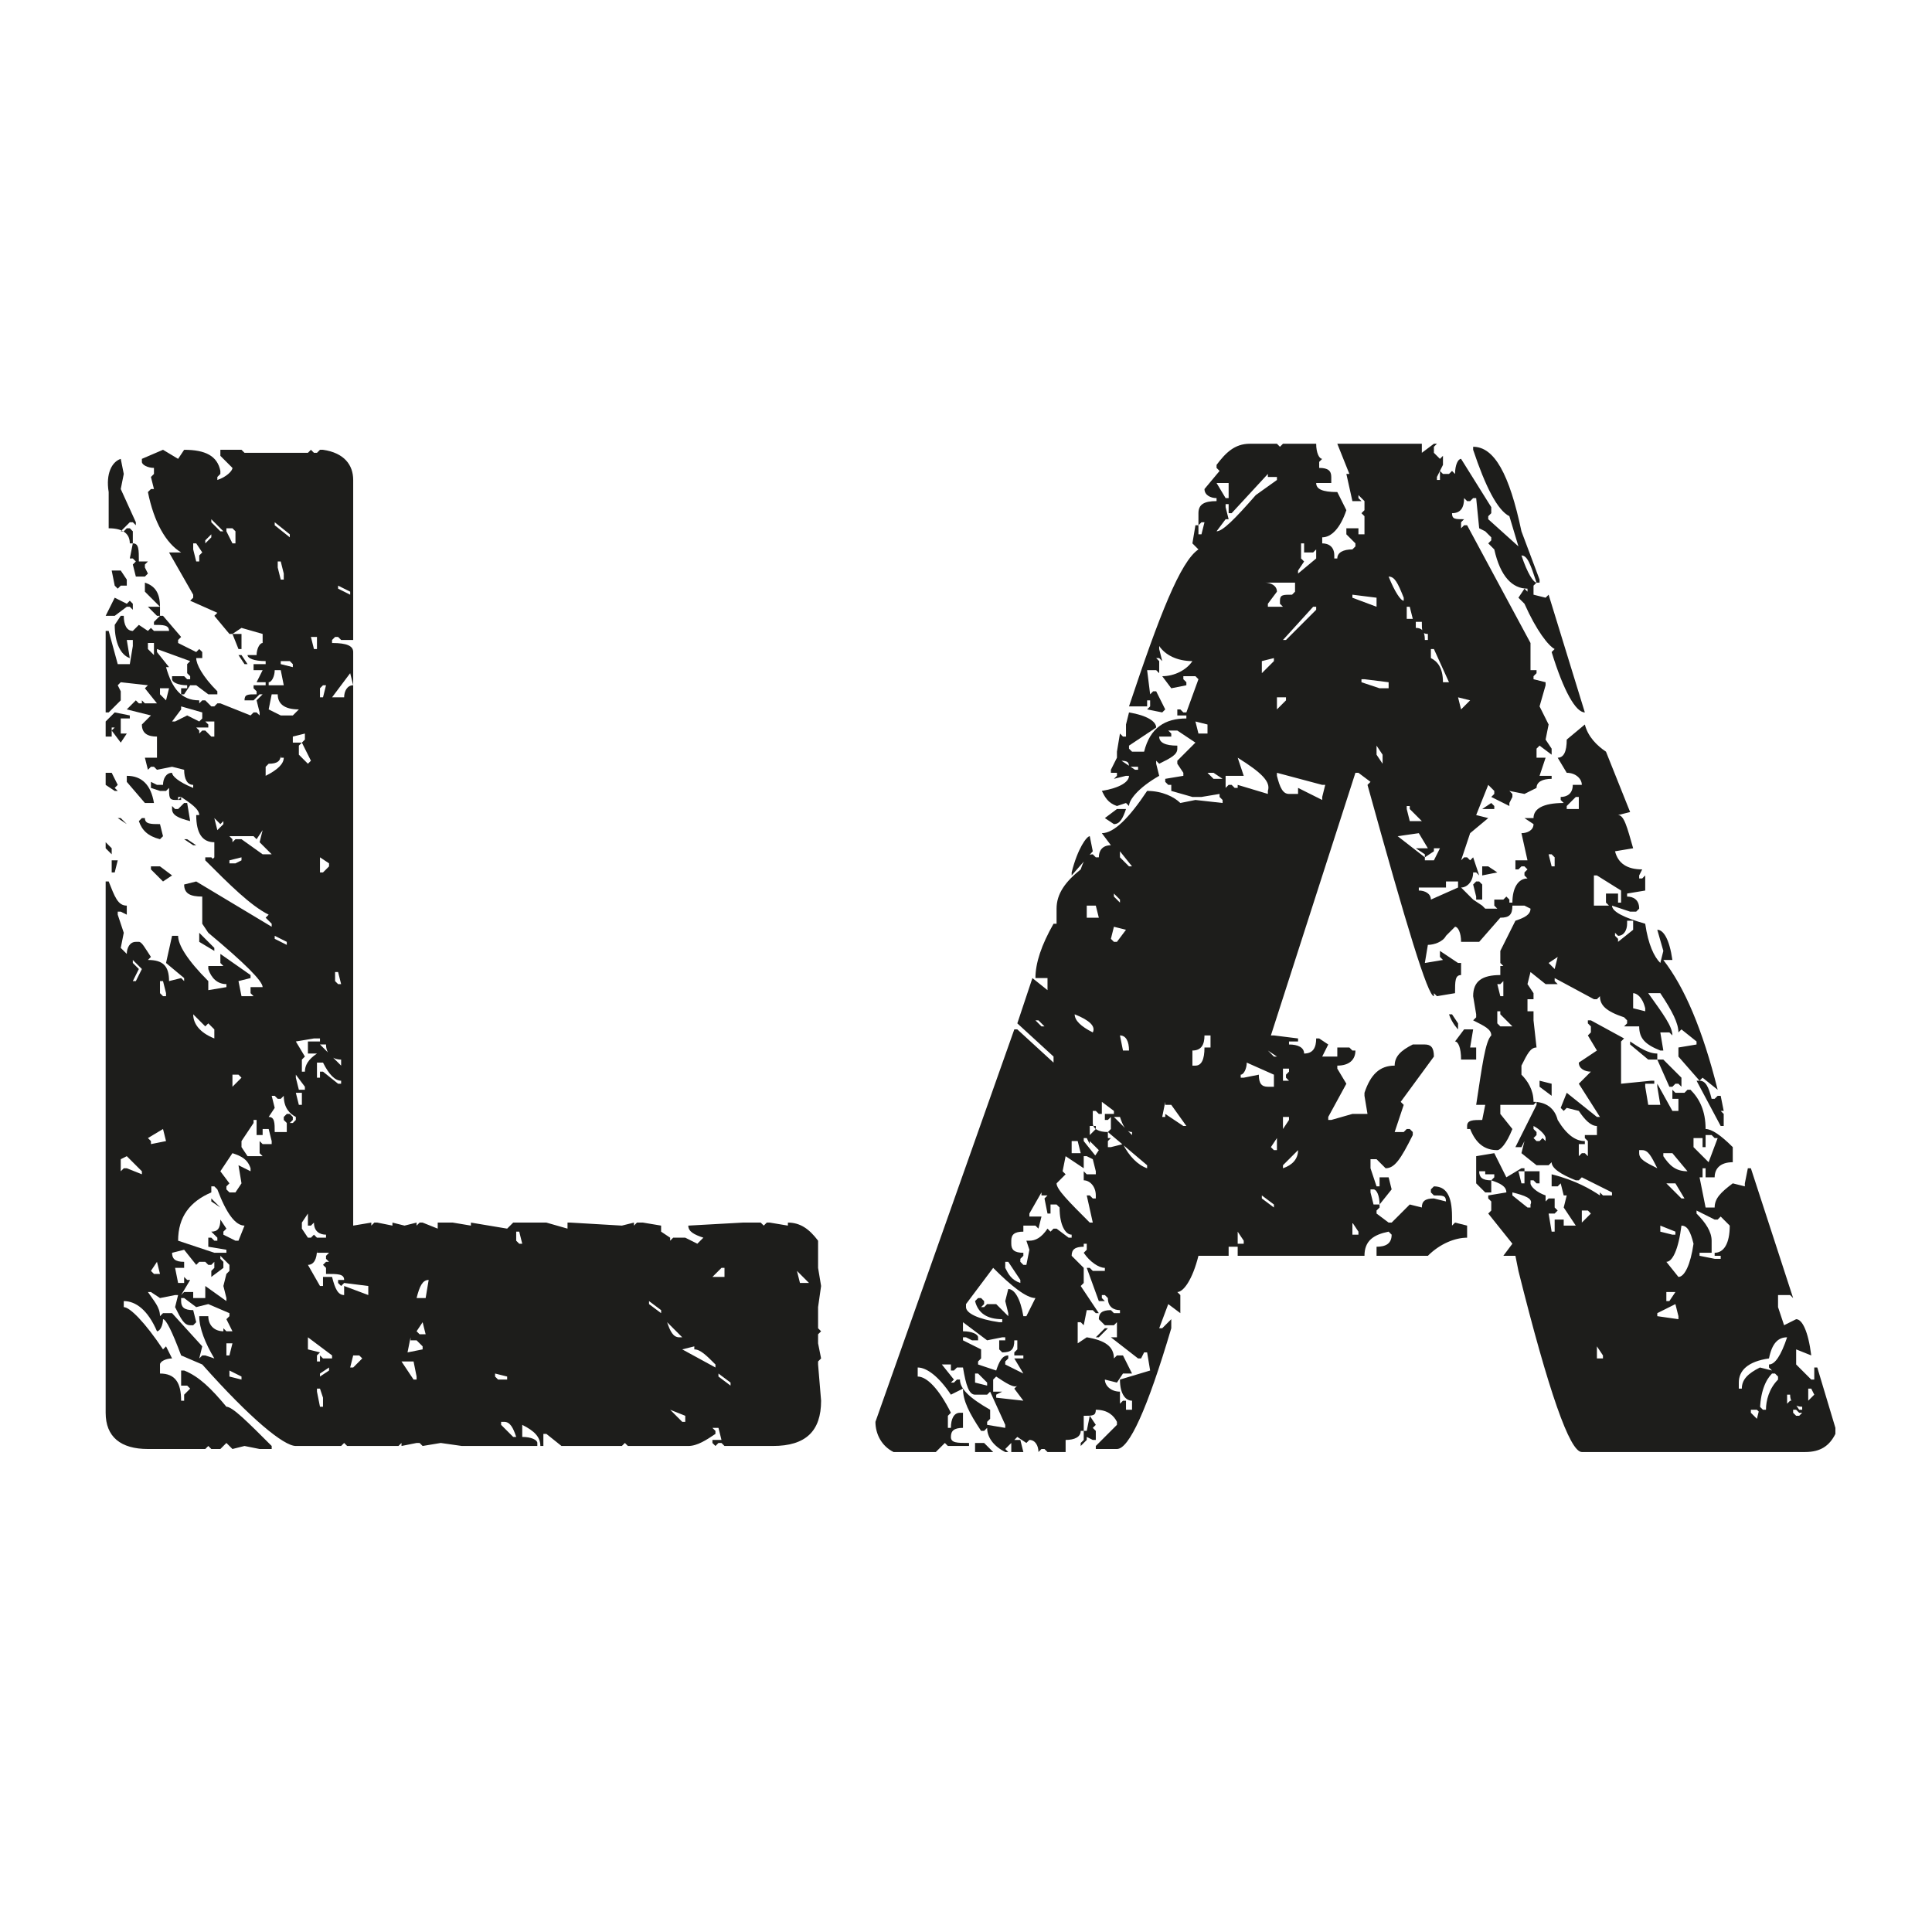 <?xml version="1.0" encoding="utf-8"?>
<!-- Generator: Adobe Illustrator 25.4.1, SVG Export Plug-In . SVG Version: 6.00 Build 0)  -->
<svg version="1.1" id="Layer_1" xmlns="http://www.w3.org/2000/svg" xmlns:xlink="http://www.w3.org/1999/xlink" x="0px" y="0px"
	 viewBox="0 0 64 64" style="enable-background:new 0 0 64 64;" xml:space="preserve">
<style type="text/css">
	.st0{fill:#1D1D1B;}
</style>
<path class="st0" d="M5.4,14.9l0.5,0.3l0.2-0.3c0.7,0,1.1,0.2,1.2,0.7v0.1l-0.1,0.1v0.1c0.3-0.1,0.5-0.3,0.5-0.4l-0.4-0.4v-0.2
	L8,14.9l0.1,0.1h2.1l0.1-0.1l0.1,0.1h0.1l0.1-0.1h0.1c0.7,0.1,1,0.5,1,1v5.3h-0.4l-0.1-0.1h-0.1l-0.1,0.1v0.1c0.5,0,0.7,0.1,0.7,0.3
	v19l0.6-0.1v0.1l0.1-0.1h0.1l0.5,0.1v-0.1l0.4,0.1l0.4-0.1v0.1l0.1-0.1h0.1l0.5,0.2v-0.2h0.5l0.6,0.1v-0.1l1.2,0.2l0.2-0.2h1.1
	l0.7,0.2v-0.2h0.1l1.7,0.1l0.4-0.1v0.1l0.1-0.1h0.2l0.6,0.1v0.2L22.2,41v0.1l0.1-0.1h0.4l0.4,0.2l0.2-0.2c-0.3-0.1-0.5-0.2-0.5-0.4
	l1.8-0.1h0.6l0.1,0.1l0.1-0.1h0.1l0.6,0.1v-0.1c0.4,0,0.7,0.2,1,0.6V42l0.1,0.6l-0.1,0.7v0.7l0.1,0.1l-0.1,0.1v0.3l0.1,0.5l-0.1,0.1
	v0.1l0.1,1.2c0,1-0.5,1.5-1.6,1.5h-1.6l-0.1-0.1h-0.1l-0.1,0.1l-0.1-0.1v-0.1h0.3l-0.1-0.4h-0.2l0.1,0.1v0.1
	c-0.3,0.2-0.6,0.4-0.9,0.4h-2l-0.1-0.1l-0.1,0.1h-2l-0.5-0.4H18v0.4h-0.1c0-0.3-0.2-0.5-0.6-0.7v0.4c0.3,0,0.5,0.1,0.5,0.2v0.1h-2.5
	l-0.7-0.1l-0.6,0.1l-0.1-0.1h-0.1l-0.5,0.1v-0.1l-0.1,0.1h-1.7l-0.1-0.1l-0.1,0.1H9.8c-0.4,0-1.5-0.9-3.1-2.7L6,44.9
	c-0.3-0.8-0.5-1.2-0.6-1.2c0,0.2-0.1,0.4-0.2,0.4c-0.3-0.7-0.7-1-1.1-1v0.2c0.2,0,0.7,0.5,1.3,1.4l0.1-0.1L5.7,45
	c-0.2,0-0.4,0.1-0.4,0.2v0.3c0.5,0,0.7,0.3,0.7,0.9h0.1v-0.2L6.3,46l-0.1-0.1H6v-0.5h0.1c0.5,0.2,0.9,0.6,1.4,1.2
	c0.2,0,0.7,0.5,1.5,1.3v0.1H8.6l-0.5-0.1l-0.4,0.1l-0.2-0.2l-0.2,0.2H7l-0.1-0.1l-0.1,0.1H4.9c-0.9,0-1.4-0.4-1.4-1.2V29.2h0.1
	C3.8,29.7,3.9,30,4.2,30v0.3L4,30.2H3.9v0.1l0.2,0.6L4,31.4l0.2,0.2c0-0.2,0.1-0.4,0.3-0.4h0.1c0.1,0,0.2,0.2,0.4,0.5l-0.1,0.1
	c0.5,0,0.7,0.2,0.7,0.7L6,32.4l0.1,0.1v-0.1l-0.6-0.5L5.7,31h0.2c0,0.3,0.3,0.8,1,1.5v0.3l0.6-0.1v-0.1c-0.3,0-0.5-0.2-0.6-0.5v-0.1
	h0.2L7.3,32h0.1l-0.1-0.1v-0.3l1,0.7v0.1l-0.4,0.1L8,33h0.4l-0.1-0.1v-0.2h0.4c0-0.2-0.6-0.8-1.8-1.8l-0.2-0.3v-0.9
	c-0.4,0-0.6-0.1-0.6-0.4l0.4-0.1l2.5,1.5v-0.1l-0.2-0.2l0.1-0.1c-0.6-0.3-1.3-1-2.1-1.8v-0.1h0.2l0.1,0.1H7l0.1-0.1v-0.5
	c-0.4,0-0.6-0.3-0.6-0.9h0.1c0-0.2-0.3-0.4-0.6-0.6H5.9v0.1L6,26.4v0.1H5.8c-0.2,0-0.2-0.1-0.2-0.4l-0.1,0.1H5.3L5,26.1v-0.2L5.2,26
	h0.2c0-0.2,0.1-0.4,0.3-0.4c0,0.1,0.2,0.3,0.7,0.5V26c-0.2,0-0.3-0.2-0.3-0.5l-0.4-0.1l-0.5,0.1l-0.1-0.1H5l-0.1,0.1l-0.1-0.4h0.4
	v-0.7c-0.3,0-0.5-0.1-0.5-0.4l0.3-0.3l-0.8-0.2l0.3-0.3l0.1,0.1h0.1v-0.1l0.1,0.1h0.4l-0.4-0.5l0.1-0.1L4,22.6l-0.1,0.1L4,22.9v0.3
	l-0.4,0.4H3.5v-2.7h0.1L3.9,22h0.4l0.1-0.6v-0.2H4.2l0.1,0.6c-0.3-0.1-0.5-0.5-0.5-1.1L4,20.4h0.1c0,0.3,0.1,0.5,0.3,0.5l0.2-0.2
	l0.3,0.2L5,20.8l0.1,0.1h0.5c0-0.2-0.2-0.2-0.5-0.2v-0.1l0.2-0.2h0.1L6,21.1l-0.1,0.1v0.1l0.6,0.3l0.1-0.1l0.1,0.1v0.2H6.5
	c0,0.2,0.2,0.6,0.7,1.1v0.1H6.9l-0.4-0.3H6.3L6.1,23H6v-0.2h0.2v-0.1c-0.3,0-0.5-0.1-0.5-0.2v-0.1h0.4l0.1,0.1h0.1v-0.1l-0.1-0.1V22
	l0.1-0.1l-1.1-0.4v0.1l0.4,0.5H5.5c0.2,0.7,0.5,1.1,1.1,1.1v0.1l0.1-0.1h0.1L7,23.4h0.1l0.1-0.1h0.1l1,0.4l0.1-0.1h0.1l0.1,0.1v-0.1
	l-0.1-0.4L8.7,23H8.6l-0.2,0.2H8.1c0-0.2,0.1-0.2,0.4-0.2v-0.1l-0.1-0.1v-0.1h0.4v-0.1H8.5l0.2-0.4H8.4v-0.2h0.4v-0.1
	c-0.4,0-0.6-0.1-0.6-0.2h0.3c0-0.2,0.1-0.4,0.2-0.4v-0.3l-0.7-0.2L7.7,21H7.6l-0.5-0.6l0.1-0.1l-0.9-0.4l0.1-0.1v-0.1l-0.8-1.4h0.4
	c-0.5-0.3-0.9-1-1.1-2l0.1-0.1h0.1L5,15.8l0.1-0.1v-0.2c-0.2,0-0.4-0.1-0.4-0.2v-0.1L5.4,14.9z M4,15.2l0.1,0.5L4,16.2l0.5,1.1v0.1
	l-0.1-0.1H4.3L4,17.6h0.1l0.1-0.1h0.1l0.1,0.1L4.4,18H4.3c0-0.3-0.2-0.5-0.7-0.5v-1.2C3.5,15.7,3.7,15.3,4,15.2z M3.8,19.8L4.2,20
	l0.1-0.1L4.4,20v0.2l-0.1-0.1H4.2l-0.4,0.3H3.5L3.8,19.8z M3.8,23.6l0.5,0.1v0.1H4v0.5h0.2L4,24.6l-0.3-0.4l0.1-0.1H3.7v0.3H3.5
	v-0.5L3.8,23.6z M3.5,25.6h0.2L3.9,26l-0.1,0.1l0.1,0.1H3.8L3.5,26V25.6z M3.5,27.9l0.2,0.2v0.2l-0.2-0.2V27.9z M3.7,18.9H4l0.2,0.3
	v0.2H4l-0.1,0.1l-0.1-0.1L3.7,18.9z M3.7,28.5h0.2l-0.1,0.4H3.7V28.5z M3.9,27.1H4l0.2,0.2H4.2L3.9,27.1z M4.2,38.3L4,38.4v0.4
	l0.1-0.1h0.1l0.5,0.2v-0.1L4.2,38.3z M4.2,25.7c0.5,0,0.8,0.3,0.9,0.9H4.8l-0.6-0.7V25.7z M4.4,18c0.2,0,0.2,0.2,0.2,0.6h0.3
	l-0.1,0.1v0.1L4.9,19l-0.1,0.1H4.5l-0.1-0.4l0.1-0.1l-0.1-0.1H4.3L4.4,18z M4.4,31.8v0.1l0.2,0.2l-0.2,0.4h0.1l0.2-0.4L4.4,31.8z
	 M4.8,27.1c0,0.2,0.2,0.2,0.5,0.2l0.1,0.4l-0.1,0.1c-0.4-0.1-0.6-0.3-0.7-0.6l0.1-0.1H4.8z M4.8,19.3c0.3,0.1,0.5,0.3,0.5,0.8
	l-0.5-0.5V19.3z M4.9,20.1h0.4v0.3H5.2L4.9,20.1z M4.9,21.4v0.1l0.2,0.2v-0.4H4.9z M4.9,37.7L5,37.8v0.1l0.5-0.1l-0.1-0.4L4.9,37.7z
	 M4.9,42.8c0.2,0.3,0.4,0.5,0.4,0.8l0.1-0.1h0.3l1,1.1l-0.1,0.4l0.1-0.1h0.1L7.1,45c-0.3-0.5-0.5-1-0.5-1.4h0.3
	c0,0.3,0.2,0.5,0.5,0.5V44l0.1,0.1h0.2l-0.2-0.4l0.1-0.1v-0.1l-0.7-0.3l-0.4,0.1L6.1,43H6v0.1c0,0.2,0.1,0.3,0.4,0.3l0.1,0.4
	l-0.1,0.1H6.3c-0.2,0-0.3-0.2-0.5-0.6l0.1-0.4H5.8L5.3,43L5,42.8H4.9z M5,28.7h0.3L5.7,29l-0.3,0.2L5,28.8V28.7z M5,42.1l0.1,0.1
	h0.2l-0.1-0.4L5,42.1z M5.3,22.9V23l0.2,0.2l0.1-0.4H5.3z M5.3,32.5v0.4L5.4,33h0.1v-0.1l-0.1-0.4H5.3z M6.1,26.6h0.1l0.1,0.6H6.3
	c-0.4-0.1-0.6-0.2-0.6-0.4v-0.1l0.1,0.1h0.1L6.1,26.6z M5.7,41.5c0,0.2,0.1,0.3,0.4,0.3V42H5.8l0.1,0.5h0.2v-0.2l0.1,0.1h0.1
	l-0.3,0.5l0.1-0.1h0.3V43h0.4v-0.4l0.7,0.5V43l-0.1-0.4l0.1-0.4H7.5l0.1-0.1v-0.2l-0.3-0.3v0.1l0.1,0.1V42l-0.4,0.3L7,42.1L7.1,42
	v-0.2L7,41.9H6.9l-0.1-0.1H6.6l-0.1,0.1l-0.4-0.5L5.7,41.5z M6,23.5l-0.3,0.4h0.1l0.4-0.2l0.4,0.2l0.1-0.1v-0.2L6,23.4V23.5z
	 M7,39.3v0.2c-0.7,0.3-1.1,0.8-1.1,1.6l1.2,0.4h0.4v-0.1l-0.6-0.1V41H7l0.1,0.1h0.1V41L7,40.8c0.2,0,0.3-0.1,0.3-0.4l0.2,0.3
	l-0.1,0.1v0.1l0.4,0.2h0.1l0.2-0.5c-0.3,0-0.6-0.4-0.9-1.2l-0.1-0.1H7z M6.1,27.8h0.1L6.5,28H6.4L6.1,27.8z M6.4,18v0.2l0.1,0.4h0.1
	v-0.2l0.1-0.1L6.5,18H6.4z M6.4,33.6c0,0.3,0.2,0.6,0.7,0.8v-0.3l-0.2-0.2L6.8,34L6.4,33.6z M6.8,23.9L6.9,24v0.1H6.5l0.1,0.1v0.1
	l0.1-0.1h0.1L7,24.4h0.1v-0.5H6.8z M6.6,30.9l0.5,0.5v0.1l-0.5-0.3V30.9z M6.8,17.9V18L7,17.8v-0.1L6.8,17.9z M7,17.2v0.1l0.3,0.3
	h0.1L7,17.2z M7,39.7l0.3,0.3V40L7,39.8V39.7z M7.1,27.1l0.1,0.4l0.2-0.2v-0.1l-0.1,0.1H7.3L7.1,27.1z M7.7,38.2l-0.4,0.6l0.3,0.4
	l-0.1,0.1v0.1l0.1,0.1h0.2L8,39.2l-0.1-0.6l0.4,0.2v-0.1C8.2,38.4,8,38.3,7.7,38.2z M7.5,17.6L7.7,18h0.1v-0.4l-0.1-0.1H7.5z
	 M7.5,44.5v0.4h0.1l0.1-0.4H7.5z M8.5,27.8l-0.1-0.1H7.6l0.1,0.1v0.1l0.1-0.1H8l0.7,0.5H9l-0.4-0.4l0.1-0.4L8.5,27.8z M7.6,28.5v0.1
	h0.2L8,28.5v-0.1L7.6,28.5z M7.6,45.4v0.2L8,45.7v-0.1L7.6,45.4z M7.7,21H8v0.5H7.9L7.7,21z M7.7,35.6V36L8,35.7l-0.1-0.1H7.7z
	 M7.9,21.7H8L8.2,22H8.1L7.9,21.7z M8.4,37.2L8,37.8v0.2l0.2,0.3h0.5l-0.1-0.1v-0.4l0.1,0.1H9v-0.1l-0.1-0.4H8.7v0.2H8.5v-0.5H8.4z
	 M9.1,22.2c0,0.2-0.1,0.4-0.2,0.4v0.1h0.5l-0.1-0.5H9.1z M9,23l-0.1,0.5l0.4,0.2h0.4l0.2-0.2c-0.5,0-0.7-0.2-0.7-0.5H9z M9.3,25
	c0,0.2-0.1,0.3-0.4,0.3l-0.1,0.1v0.3c0.4-0.2,0.6-0.4,0.6-0.6H9.3z M9,36.2v0.1l0.1,0.4L8.9,37c0.2,0,0.2,0.2,0.2,0.5h0.4v-0.3
	l-0.1-0.1V37l0.1-0.1h0.1L9.7,37v0.1l-0.1,0.1h0.1l0.1-0.1V37c-0.2-0.1-0.4-0.3-0.4-0.7l-0.1,0.1H9.2l-0.1-0.1H9z M9.1,17.3v0.1
	l0.5,0.4v-0.1L9.1,17.3z M9.1,31v0.1l0.4,0.2v-0.1L9.1,31z M9.2,18.7v0.1l0.1,0.4h0.1V19l-0.1-0.4H9.2z M9.3,21.9V22l0.4,0.1V22
	l-0.1-0.1H9.3z M9.7,24.4v0.2H10l-0.1,0.1V25l0.3,0.3l0.1-0.1L10,24.6l0.1-0.1v-0.2L9.7,24.4z M9.8,34.5l0.3,0.5L10,35.1v0.4h0.1
	c0-0.2,0.1-0.4,0.4-0.6h-0.3v-0.4h0.4v-0.1h-0.2L9.8,34.5z M9.8,35.6v0.1l0.1,0.4h0.2V36L9.8,35.6z M9.8,36.2l0.1,0.4h0.1v-0.2
	L10,36.2H9.8z M10,40.5v0.2l0.2,0.3h0.1l0.1-0.1l0.1,0.1h0.3v-0.1c-0.2,0-0.4-0.1-0.4-0.4l-0.1,0.1h-0.1v-0.4L10,40.5z M10.5,41.4
	c0,0.3-0.1,0.5-0.3,0.5l0.4,0.7h0.1v-0.3H11c0.1,0.4,0.2,0.6,0.4,0.6v-0.3l0.8,0.3v-0.3l-0.8-0.1l-0.1,0.1l-0.1-0.1v-0.1h0.2
	c0-0.2-0.2-0.2-0.6-0.2V42l-0.1-0.1l0.1-0.1h0.1l-0.1-0.1v-0.1l0.1-0.1H10.5z M10.2,44.3v0.4l0.4,0.1l-0.1,0.1v0.2h0.1v-0.2l0.1,0.1
	H11v-0.1L10.2,44.3z M10.3,21.1l0.1,0.4h0.1v-0.4H10.3z M10.5,35.1v0.6h0.1v-0.2h0.1l0.5,0.4h0.1v-0.1c-0.2,0-0.4-0.2-0.6-0.6H10.5z
	 M10.5,46v0.1l0.1,0.5h0.1v-0.3L10.6,46H10.5z M10.7,22.7l-0.1,0.1v0.3h0.1l0.1-0.4H10.7z M10.6,28.4v0.5h0.1l0.2-0.2v-0.1
	L10.6,28.4z M10.6,34.6l0.7,0.7v-0.2c-0.3,0-0.5-0.2-0.5-0.5H10.6z M10.6,45.5v0.1l0.3-0.2v-0.1L10.6,45.5z M11,23.1h0.4
	c0-0.2,0.1-0.4,0.3-0.4l-0.1-0.4L11,23.1z M11.1,32.3v0.2l0.1,0.1h0.1l-0.1-0.4H11.1z M11.2,19.4v0.1l0.4,0.2v-0.1L11.2,19.4z
	 M11.7,44.9l-0.1,0.4h0.1L12,45l-0.1-0.1H11.7z M13.3,45.1l0.4,0.6h0.1v-0.1l-0.1-0.5H13.3z M13.6,44.3l-0.1,0.5l0.5-0.1v-0.1
	l-0.2-0.2H13.6z M13.8,43h0.3l0.1-0.6C14,42.4,13.9,42.6,13.8,43z M13.8,44.1l0.1,0.1h0.2l-0.1-0.4L13.8,44.1z M16.4,45.5v0.1
	l0.1,0.1h0.3v-0.1L16.4,45.5z M16.6,47.1v0.1l0.4,0.4h0.1c-0.1-0.3-0.2-0.5-0.4-0.5H16.6z M17.1,40.9v0.2l0.1,0.1h0.1l-0.1-0.4H17.1
	z M21.5,43.1v0.1l0.4,0.3v-0.1L21.5,43.1z M22.1,43.8c0.1,0.3,0.2,0.5,0.4,0.5h0.1L22.1,43.8z M22.2,46.7l0.4,0.4h0.1v-0.2
	L22.2,46.7z M22.6,44.7l1.1,0.6v-0.1c-0.3-0.3-0.5-0.5-0.7-0.5v-0.1L22.6,44.7z M23.6,42.3h0.4V42h-0.1L23.6,42.3z M23.8,45.5v0.1
	l0.4,0.3v-0.1L23.8,45.5z M26.4,42.1l0.1,0.4h0.3L26.4,42.1z"/>
<path class="st0" d="M41.4,14.7h0.9l0.1,0.1l0.1-0.1h1.1c0,0.3,0.1,0.5,0.2,0.5l-0.1,0.1v0.2c0.3,0,0.4,0.1,0.4,0.3v0.2h-0.5
	c0,0.2,0.2,0.3,0.7,0.3l0.3,0.6c-0.2,0.6-0.5,0.9-0.8,0.9V18c0.2,0,0.4,0.1,0.4,0.4v0.1h0.1c0-0.2,0.2-0.3,0.5-0.3l0.1-0.1V18
	l-0.3-0.3v-0.2H45v0.2h0.2v-0.6L45.1,17l0.1-0.1v-0.3L45,16.4v0.1l0.1,0.1h-0.3l-0.2-0.9h0.1l-0.4-1h2.8V15l0.4-0.3h0.1l-0.1,0.1V15
	l0.2,0.2l0.1-0.1v0.3l-0.2,0.4v0.1h0.1v-0.3l0.1,0.1H48l0.1-0.1l0.1,0.1c0-0.3,0.1-0.5,0.2-0.5l1,1.6v0.2l-0.1,0.1v0.1l1,0.9
	L50,17.1c-0.4-0.2-0.8-1-1.2-2.2v-0.1c0.7,0,1.2,0.9,1.6,2.8l0.6,1.6v0.1h-0.1c-0.2-0.6-0.3-0.9-0.5-0.9c0.2,0.6,0.4,0.9,0.5,0.9
	l-0.1,0.1v0.3l0.4,0.1l0.1-0.1l1.2,3.9c-0.3,0-0.7-0.7-1.1-2l0.1-0.1c-0.2-0.1-0.6-0.6-1-1.5l-0.2-0.2l0.2-0.3l0.1,0.1v-0.1
	c-0.5,0-0.9-0.4-1.1-1.3l-0.2-0.2l0.1-0.1v-0.1l-0.2-0.2L49,17.5l-0.1-1h-0.1l-0.1,0.1h-0.1l-0.1-0.1c0,0.3-0.1,0.5-0.4,0.5
	c0,0.2,0.1,0.2,0.4,0.2l-0.1,0.1v0.2l0.1-0.1h0.1l2.1,3.9v0.9h0.2v0.1l-0.1,0.1v0.1l0.4,0.1v0.1L51,23.4l0.3,0.6l-0.1,0.5l0.2,0.3
	V25L51,24.7l-0.1,0.1v0.3h0.3L51,25.7h0.4v0.1c-0.3,0-0.5,0.1-0.5,0.3l-0.4,0.2L50,26.2l0.1,0.1v0.1L50,26.6v0.1l-0.6-0.3l0.1-0.1
	v-0.1L49.3,26l-0.4,1l0.4,0.1l-0.6,0.5l-0.3,0.9l0.1-0.1h0.1l0.1,0.1l0.1-0.1L49,29l-0.1-0.1h-0.1c0,0.3-0.2,0.5-0.4,0.5l0.4,0.4
	h0.1v-0.1l-0.1-0.4l0.1-0.1h0.3L49,29.2l0.1,0.1v0.5h-0.3l0.3,0.2V30l0.1,0.1h0.4L49.5,30v-0.2h0.3l0.1-0.1l0.1,0.1v0.1h0.1
	c0-0.5,0.2-0.8,0.5-0.8L50.5,29v-0.1l0.1-0.1l-0.1-0.1h-0.1l-0.1,0.1h-0.1v-0.3h0.4l-0.2-0.9c0.2,0,0.4-0.1,0.4-0.3l-0.3-0.2h0.3
	c0-0.3,0.3-0.5,1-0.5l-0.1-0.1v-0.1c0.2,0,0.4-0.1,0.4-0.4h0.3c0-0.2-0.2-0.4-0.5-0.4l-0.3-0.5c0.2,0,0.3-0.2,0.3-0.6l0.6-0.5
	c0.1,0.4,0.4,0.7,0.7,0.9l0.8,2L53.6,27c0.2,0,0.3,0.4,0.5,1.1l-0.6,0.1c0.1,0.4,0.4,0.6,0.9,0.6L54.3,29v0.1h0.1l0.1-0.1v0.5
	l-0.6,0.1v0.1c0.2,0,0.4,0.1,0.4,0.4l-0.1,0.1H54L53.4,30c0,0.2,0.4,0.4,1.1,0.6c0.1,0.7,0.3,1.1,0.5,1.3l0.1-0.4l-0.2-0.7
	c0.2,0,0.4,0.3,0.5,1h-0.3c0.7,0.9,1.3,2.3,1.8,4.3l-0.5-0.4l-0.1,0.1L55.6,35v-0.3l0.6-0.1v-0.1l-0.5-0.4l-0.1,0.1
	c0-0.3-0.2-0.7-0.6-1.3h-0.4c0.5,0.7,0.8,1.1,0.8,1.4l-0.1-0.1H55l0.1,0.6H55c-0.5-0.2-0.7-0.4-0.7-0.8h-0.5l0.1-0.1v-0.1l-0.1-0.1
	C53.2,33.5,53,33.3,53,33l-0.1,0.1h-0.1l-1.3-0.7v0.1l0.1,0.1h-0.4l-0.5-0.4l-0.1,0.4l0.2,0.3v0.2h-0.2v0.4h0.2v0.3l0.1,0.9
	c-0.2,0-0.3,0.2-0.5,0.6v0.3c0.2,0.2,0.4,0.5,0.4,0.9c0.4,0,0.7,0.2,0.8,0.6c0.3,0.5,0.6,0.7,0.9,0.7v0.1h-0.2v0.4l0.1-0.1h0.1
	l0.1,0.1v-0.5l-0.1-0.1v-0.1h0.4v-0.3c-0.2,0-0.4-0.2-0.6-0.5l-0.4-0.1l-0.1,0.1l-0.1-0.1l0.2-0.5l1,0.8H53l-0.7-1.1l0.4-0.4
	c-0.2,0-0.4-0.1-0.4-0.3l0.6-0.4l-0.3-0.5l0.1-0.1V34l-0.1-0.1v-0.1h0.1l1.1,0.6l-0.1,0.1v1.4l1-0.1h0.1v0.1h-0.3V36l0.1,0.6H55
	L54.9,36v-0.1l0.5,0.9h0.2v-0.4h-0.2v-0.3l0.1,0.1h0.3l0.1-0.1H56c0.3,0.3,0.5,0.7,0.5,1.3c0.2,0,0.5,0.2,0.9,0.6v0.5
	c-0.4,0-0.6,0.2-0.6,0.5h-0.3v-0.3h-0.1V39h-0.1l0.2,1h0.3c0-0.3,0.2-0.5,0.6-0.8l0.4,0.1v-0.1l0.1-0.5H58l1.4,4.3l-0.1-0.1h-0.4
	v0.4l0.2,0.6l0.4-0.2c0.2,0,0.4,0.4,0.5,1.2l-0.5-0.2v0.5l0.5,0.5h0.1v-0.4h0.1l0.6,2v0.2c-0.2,0.4-0.5,0.6-1,0.6h-7.4
	c-0.4,0-1.1-2-2.1-6l-0.1-0.5h-0.4l0.3-0.4l-0.8-1l0.1-0.1v-0.3l-0.1-0.1v-0.1l0.6-0.1c0-0.2-0.2-0.3-0.5-0.4l0.1-0.1v-0.1h-0.3
	v-0.1L49,38.8c0,0.2,0.1,0.3,0.4,0.3v0.4h-0.2l-0.3-0.3v-0.9l0.6-0.1l0.4,0.8l0.5-0.3h0.1v0.1h-0.2l0.1,0.4h0.1v-0.4H51v0.4h-0.1
	l-0.1-0.1h-0.1v0.1c0,0.1,0.2,0.3,0.5,0.4v0.2l0.1-0.1h0.2V40l0.1,0.1l-0.1,0.1h-0.2l0.1,0.6h0.1v-0.4h0.3v0.2h0.4l-0.4-0.6l0.1-0.4
	h-0.1l-0.1-0.4l-0.1,0.1h-0.2v-0.4c0.8,0.2,1.3,0.5,1.6,0.7v-0.1l0.1,0.1h0.3v-0.1L52.4,39l-0.1,0.1h-0.1c-0.5-0.2-0.8-0.4-0.8-0.6
	l-0.1,0.1h-0.4l-0.5-0.4l0.1-0.4L50.4,38h-0.2l0.7-1.4v-0.1l-0.1,0.1h-1.1v0.3l0.4,0.5c-0.2,0.5-0.4,0.7-0.5,0.7
	c-0.4,0-0.7-0.2-0.9-0.7h-0.1v-0.1c0-0.2,0.2-0.2,0.5-0.2l0.1-0.5h-0.3c0.2-1.3,0.3-2.1,0.5-2.3c0-0.2-0.2-0.3-0.6-0.5l0.1-0.1v-0.1
	L48.8,33c0-0.5,0.3-0.7,0.9-0.7V32h0.1l-0.1-0.1v-0.4l0.5-1c0.3-0.1,0.5-0.2,0.5-0.4L50.5,30h-0.4c0,0.3-0.1,0.4-0.4,0.4L49,31.2
	h-0.6c0-0.3-0.1-0.5-0.2-0.5L47.9,31c-0.1,0.2-0.4,0.3-0.6,0.3l-0.1,0.6l0.6-0.1l-0.1-0.1v-0.2l0.6,0.4h0.1v0.4
	c-0.2,0-0.2,0.2-0.2,0.6l-0.6,0.1l-0.1-0.1V33c-0.2,0-0.9-2.3-2.2-7l0.1-0.1L45,25.6h-0.1l-2.8,8.7h0.1l0.8,0.1v0.1h-0.3v0.1
	c0.3,0,0.5,0.1,0.5,0.3c0.3,0,0.4-0.2,0.4-0.5h0.1l0.3,0.2L43.8,35h0.5v-0.3h0.4l0.1,0.1h0.1c0,0.3-0.2,0.5-0.6,0.5v0.1l0.3,0.5
	L44,37v0.1h0.1l0.7-0.2h0.5l-0.1-0.6v-0.1c0.2-0.6,0.5-0.9,1-0.9c0-0.3,0.2-0.5,0.6-0.7h0.4c0.2,0,0.3,0.1,0.3,0.4l-1.1,1.5l0.1,0.1
	l-0.3,0.9h0.3l0.1-0.1h0.1l0.1,0.1v0.1c-0.4,0.8-0.6,1.1-0.9,1.1l-0.3-0.3h-0.2v0.3l0.2,0.6h0.1V39H46l0.1,0.4l-0.4,0.5
	c0-0.3-0.1-0.5-0.2-0.5h-0.1v0.1l0.1,0.4h0.2V40l-0.1,0.1v0.1l0.4,0.3h0.1l0.6-0.6l0.4,0.1c0-0.2,0.1-0.3,0.4-0.3l0.4,0.1
	c0-0.2-0.1-0.2-0.4-0.2l-0.1-0.1v-0.1l0.1-0.1c0.4,0,0.6,0.3,0.6,1v0.3l0.1-0.1l0.4,0.1V41c-0.4,0-0.9,0.2-1.3,0.6h-1.7v-0.3
	c0.3,0,0.5-0.1,0.5-0.4L46,40.8c-0.5,0.1-0.8,0.3-0.8,0.8H41v-0.3h-0.3v0.3h-1c-0.2,0.8-0.5,1.2-0.7,1.2l0.1,0.1v0.6l-0.4-0.3
	l-0.3,0.8h0.1l0.3-0.3v0.3c-0.8,2.7-1.4,4-1.8,4h-0.7v-0.1l0.7-0.7v-0.1c-0.1-0.2-0.3-0.4-0.7-0.4c0,0.2-0.1,0.2-0.4,0.2v0.5h0.1
	l0.1-0.5l0.2,0.3l-0.1,0.1l0.1,0.1v0.3h-0.1L36,47.6v0.1l-0.2,0.2v-0.1l0.1-0.1v-0.3h-0.1c0,0.2-0.2,0.3-0.5,0.3v0.4h-0.6l-0.1-0.1
	h-0.1l-0.1,0.1c0-0.2-0.1-0.4-0.3-0.4l-0.1,0.1l-0.3-0.2l-0.4,0.4l0.1,0.1h-0.1c-0.4-0.2-0.6-0.5-0.6-0.8l-0.1,0.1h-0.1
	c-0.4-0.6-0.6-1-0.6-1.4l-0.4,0.2c-0.4-0.6-0.8-0.9-1.1-0.9v0.3c0.3,0,0.7,0.4,1.1,1.2l-0.1,0.1v0.4h0.1c0-0.3,0.1-0.5,0.3-0.5h0.1
	v0.5c-0.3,0-0.4,0.1-0.4,0.3c0,0.2,0.2,0.2,0.6,0.2v0.1h-0.7l-0.1-0.1L31,48.1h-1.4c-0.4-0.2-0.6-0.6-0.6-1l4.6-13h0.1l1.2,1.1V35
	l-1.2-1.1l0.5-1.5l0.5,0.4v-0.4h-0.4c0-0.5,0.2-1.1,0.6-1.8h0.1v-0.5c0-0.5,0.3-0.9,0.8-1.3c0.1-0.3,0.2-0.5,0.4-0.5l0.1,0.1h0.1
	c0-0.2,0.1-0.4,0.4-0.4V28l-0.3-0.4c0.4,0,0.9-0.5,1.5-1.4c0.5,0,0.9,0.2,1.1,0.4l0.5-0.1l0.9,0.1v-0.1l-0.1-0.1v-0.1l-0.6,0.1h-0.3
	l-0.7-0.2v-0.3L38.8,26h-0.1l-0.1-0.1v-0.1l0.6-0.1v-0.1L39,25.3v-0.1l0.6-0.6L39,24.2h-0.3l0.1,0.1v0.1h-0.4c0,0.2,0.2,0.3,0.6,0.3
	v0.1c0,0.2-0.2,0.3-0.6,0.5l-0.1-0.1v0.1l0.1,0.4c-0.7,0.4-1,0.8-1,1l-0.1-0.1L37,26.7c-0.3-0.1-0.4-0.3-0.5-0.5
	c0.6-0.1,0.9-0.3,0.9-0.5h-0.1l-0.4,0.1l0.1-0.1v-0.1h-0.2v-0.1l0.2-0.4l0.6,0.4h0.1v-0.1h-0.3c0-0.2-0.1-0.2-0.4-0.2L37,25v-0.1
	l0.1-0.6l0.1,0.1h0.1L37.3,24l0.1-0.4c0.6,0.1,0.9,0.3,0.9,0.5l-0.9,0.6v0.1l0.1,0.1h0.4c0.2-0.8,0.7-1.1,1.4-1.1v-0.1H39v-0.2h0.1
	l0.1,0.1h0.1l0.4-1.1l-0.1-0.1h-0.4v0.1l0.1,0.1v0.1l-0.5,0.1l-0.3-0.4c0.4,0,0.8-0.2,1-0.5c-0.5,0-0.9-0.2-1.1-0.5v0.1l0.1,0.4
	l-0.1-0.1h-0.1l0.1,0.1v0.4l-0.1-0.1h-0.3l0.1,0.8l0.1-0.1h0.1l0.3,0.6l-0.1,0.1l-0.5-0.1l0.1-0.1v-0.2h-0.1v0.2h-0.6
	c1-3,1.7-4.8,2.3-5.2l-0.2-0.2l0.1-0.6h0.1v0.3h0.1l0.1-0.4h-0.1l-0.1,0.1V17c0-0.3,0.2-0.4,0.6-0.4v-0.1c-0.2,0-0.4-0.1-0.4-0.3
	l0.5-0.6l-0.1-0.1v-0.1C40.6,15,40.9,14.7,41.4,14.7z M31.2,45.2l0.4,0.5l-0.1,0.1h0.1l0.1-0.1h0.1c0,0.3,0.3,0.6,1,1V47l-0.1,0.1
	v0.1l0.6,0.1v-0.1l-0.5-1.1l-0.1,0.1h-0.4c-0.2,0-0.3-0.3-0.4-0.9h-0.2l-0.1,0.1h-0.1v-0.2H31.2z M31.9,43.8v0.3
	c0.3,0,0.5,0.1,0.5,0.2v0.1h-0.2L32,44.3h-0.1v0.1l0.6,0.3V45l-0.1,0.1v0.1l0.6,0.2c0.1-0.3,0.2-0.5,0.4-0.5v0.1l-0.1,0.1v0.1
	l0.6,0.3L33.6,45h0.3v-0.1h-0.3v-0.1l0.1-0.1v-0.3h-0.1c0,0.3-0.1,0.4-0.4,0.4l-0.1-0.1v-0.3h0.2v-0.1h-0.1l-0.5,0.1L31.9,43.8z
	 M32.9,42L32,43.2v0.1c0,0.2,0.4,0.4,1.1,0.5h0.1v-0.1c-0.5,0-0.8-0.2-0.9-0.6l0.1-0.1h0.1l0.1,0.1v0.1l-0.1,0.1h0.1l0.1-0.1H33
	l0.4,0.4v-0.1l-0.1-0.4l0.1-0.4c0.2,0,0.4,0.3,0.5,0.9H34l0.3-0.6C34,43,33.5,42.6,32.9,42z M32.2,47.8h0.4l0.3,0.3h-0.6V47.8z
	 M32.3,45.5v0.3l0.4,0.1v-0.1l-0.3-0.3H32.3z M33,45.6l-0.1,0.1v0.4h0.3L33,46.2v0.1l0.9,0.1l-0.3-0.4l0.1-0.1
	C33.6,46,33.3,45.8,33,45.6z M33.3,41.7V42c0.1,0.2,0.2,0.4,0.5,0.5v-0.1l-0.4-0.6H33.3z M34.5,39.5l-0.4,0.7v0.1h0.4l-0.1,0.4
	l-0.1-0.1h-0.4v0.2c-0.3,0-0.4,0.1-0.4,0.3v0.1c0,0.2,0.1,0.3,0.4,0.3v0.1l-0.1,0.1v0.1l0.1,0.1H34l0.1-0.5L34,41.1h0.1
	c0.2,0,0.4-0.1,0.6-0.4l0.1,0.1l0.1-0.1h0.1l0.4,0.3h0.1v-0.1c-0.2,0-0.4-0.3-0.4-0.9l-0.1-0.1h-0.2v0.3h-0.1l-0.1-0.5l0.1-0.1H34.5
	z M33.5,47.7h0.3l0.1,0.4h-0.4V47.7z M34.3,33.8l0.2,0.2h0.1l-0.2-0.2H34.3z M36.1,37.5v0.4L36,37.7h-0.1v0.1l0.4,0.5v0.1h-0.1
	L36,38.3h-0.1v0.4l-0.6-0.4l-0.1,0.5l0.1,0.1L35,39.2c0,0.2,0.4,0.6,1.1,1.3h0.1L36,39.6h0.1l0.1,0.1h0.1v-0.1
	c0-0.3-0.2-0.5-0.4-0.5v-0.3l0.1,0.1h0.3v-0.1l-0.1-0.4l0.2-0.3l-0.4-0.4l0.3-0.3v-0.1H36.1z M36.1,27.7l0.1,0.5L35.5,29v-0.1
	C35.7,28.1,36,27.7,36.1,27.7z M35.5,37.8v0.4h0.3l-0.1-0.4H35.5z M35.9,41.1v0.2c-0.3,0-0.4,0.1-0.4,0.3l0.4,0.4v0.5l-0.1,0.1
	l0.6,0.9h-0.1l-0.1-0.1H36l-0.1,0.5l-0.1-0.1h-0.1v0.7l0.3-0.2c0.6,0.1,0.9,0.3,0.9,0.7l0.1-0.1h0.2l0.3,0.6h-0.3L37,45.8l-0.4-0.1
	c0,0.2,0.2,0.4,0.5,0.4v0.4l0.1-0.1h0.1v0.3h0.2v-0.3c-0.2,0-0.4-0.2-0.4-0.7l1-0.3L38,44.8h-0.1L37.8,45h-0.1l-0.9-0.7H37v-0.5
	l-0.1,0.1h-0.3l-0.2-0.2c0-0.2,0.1-0.3,0.4-0.3l0.1,0.1h0.2v-0.1c-0.2,0-0.4-0.1-0.4-0.4l-0.1-0.1h-0.1V43l0.1,0.1h-0.2L36,42h0.1
	l0.1,0.1h0.4V42c-0.2,0-0.5-0.2-0.7-0.5l0.1-0.1v-0.2H35.9z M35.6,33.6c0,0.2,0.2,0.4,0.6,0.6C36.3,34,36.1,33.8,35.6,33.6z M36,30
	v0.4h0.4L36.3,30H36z M36.5,36.5v0.4h-0.1l-0.1-0.1h-0.1v0.4c0,0.2,0.2,0.3,0.5,0.3v0.2h0.1l-0.1,0.1V38h0.1l0.4-0.1
	c0.2,0.4,0.5,0.7,0.8,0.8v-0.1l-1.3-1.1l0.1-0.1V37l-0.1,0.1h-0.1v-0.2h0.3v-0.1L36.5,36.5z M36.6,44h0.1l-0.3,0.3h-0.1L36.6,44z
	 M37,26.8h0.3c-0.1,0.3-0.2,0.5-0.4,0.5l-0.3-0.2L37,26.8z M36.9,30.7l-0.1,0.4l0.1,0.1H37l0.3-0.4L36.9,30.7z M36.9,29.6v0.1
	l0.2,0.2v-0.1L36.9,29.6z M36.9,37l0.6,0.6v-0.1c-0.2,0-0.3-0.2-0.4-0.5H36.9z M37.1,28.2v0.2l0.3,0.3h0.1L37.1,28.2z M37.1,34.3
	l0.1,0.5h0.2C37.4,34.5,37.3,34.3,37.1,34.3z M38.6,36.5L38.5,37h0.1v-0.1l0.6,0.4h0.1l-0.5-0.7H38.6z M39.9,34.3
	c0,0.3-0.1,0.5-0.4,0.5v0.5h0.1c0.2,0,0.3-0.2,0.3-0.6h0.2v-0.4H39.9z M39.6,23.9l0.1,0.4H40V24L39.6,23.9z M40,25.6l0.2,0.2h0.3
	l-0.3-0.2H40z M42,15.7L40.8,17h-0.1v-0.3h-0.1v0.1l0.1,0.4h-0.1l-0.3,0.4c0.2,0,0.6-0.4,1.3-1.2l0.7-0.5v-0.1H42z M40.3,16l0.3,0.5
	h0.1V16H40.3z M41,25.1l0.2,0.6h-0.6v0.4l0.1-0.1h0.1l0.1,0.1h0.1V26l1,0.3v-0.1C42.1,25.9,41.8,25.6,41,25.1z M41.3,35.2
	c0,0.2-0.1,0.4-0.2,0.4v0.1h0.1l0.5-0.1c0,0.3,0.1,0.4,0.3,0.4h0.2v-0.4L41.3,35.2z M41,40.8v0.4h0.2v-0.1L41,40.8z M41.8,21.9v0.4
	l0.4-0.4v-0.1L41.8,21.9z M41.8,39.6v0.1l0.4,0.3v-0.1L41.8,39.6z M41.9,19.2v0.1c0.2,0,0.4,0.1,0.4,0.3L42,20v0.1h0.5L42.4,20v-0.1
	c0-0.2,0.1-0.2,0.4-0.2l0.1-0.1v-0.3H41.9z M42,34.8l0.2,0.2h0.1l-0.3-0.2H42z M42.1,38l0.1,0.1h0.1v-0.4L42.1,38z M42.3,23.1v0.4
	l0.3-0.3v-0.1H42.3z M42.3,25.6v0.1c0.1,0.4,0.2,0.6,0.4,0.6h0.3v-0.2l0.8,0.4v-0.1l0.1-0.4h-0.1L42.3,25.6z M42.5,21.2h0.1l1-1
	v-0.1h-0.1L42.5,21.2z M42.5,35.3v0.5h0.2l-0.1-0.1v-0.1l0.1-0.1v-0.1H42.5z M42.5,37v0.4l0.2-0.3V37H42.5z M42.5,38.6v0.1
	c0.3-0.1,0.5-0.3,0.5-0.6L42.5,38.6z M43.1,18.1v0.4l0.1,0.1L43,18.9V19l0.6-0.5v-0.3l-0.1,0.1h-0.3v-0.3H43.1z M44.8,19.7v0.1
	l0.8,0.3v-0.3L44.8,19.7z M44.8,40.5v0.4H45v-0.1L44.8,40.5z M45.1,22.5v0.1l0.6,0.2H46v-0.2l-0.8-0.1H45.1z M45.6,24.7V25l0.2,0.3
	V25L45.6,24.7z M46,19.1c0.2,0.5,0.4,0.8,0.5,0.8v-0.1C46.3,19.3,46.2,19.1,46,19.1z M46.3,27.7l0.9,0.7v-0.1l-0.3-0.2h0.4L47,27.6
	L46.3,27.7z M46.6,20.1v0.4h0.2l-0.1-0.4H46.6z M46.6,26.7v0.1l0.1,0.4h0.4l-0.4-0.4v-0.1H46.6z M46.9,20.6v0.2
	c0.2,0,0.3,0.1,0.3,0.4h0.1V21c-0.2,0-0.2-0.1-0.2-0.4H46.9z M47.9,29.2v0.2H47v0.1c0.2,0,0.4,0.1,0.4,0.3l0.9-0.4v-0.2H47.9z
	 M47.5,28.2l-0.3,0.2v0.1h0.3l0.2-0.4H47.5z M47.4,21.4v0.4c0.2,0.1,0.4,0.3,0.4,0.8H48l-0.5-1.1H47.4z M48,33.6h0.1l0.2,0.3v0.2
	C48.3,34.1,48.1,33.9,48,33.6z M48.5,34.1h0.3l-0.1,0.6h0.2v0.4h-0.5c0-0.4-0.1-0.6-0.2-0.6L48.5,34.1z M48.3,23.1l0.1,0.4l0.3-0.3
	L48.3,23.1z M49.4,26.6l0.1,0.1v0.1h-0.4L49.4,26.6z M49.1,28.7h0.2l0.3,0.2l-0.5,0.1V28.7z M49.6,32.6l0.1,0.4h0.1v-0.5l-0.1,0.1
	H49.6z M49.6,33.5v0.4l0.1,0.1h0.4l-0.4-0.4v-0.1H49.6z M50.1,39.5v0.1l0.5,0.4h0.1v-0.1C50.8,39.7,50.5,39.6,50.1,39.5z M50.8,37.3
	v0.1l0.1,0.1v0.1l-0.1,0.1l0.1,0.1H51l0.1-0.1l0.1,0.1v-0.1C51.2,37.6,51,37.4,50.8,37.3z M51,35.8l0.4,0.1v0.4L51,36V35.8z
	 M51.3,28.3l0.1,0.4h0.1v-0.3l-0.1-0.1H51.3z M51.3,31.9l0.2,0.2l0.1-0.4L51.3,31.9z M51.9,26.7v0.1h0.4v-0.4h-0.1L51.9,26.7z
	 M52.4,40.1v0.4l0.3-0.3l-0.1-0.1H52.4z M52.8,29v1h0.5l-0.1-0.1v-0.3h0.4v0.3h0.1v-0.4L52.9,29H52.8z M52.9,44.6V45h0.2v-0.1
	L52.9,44.6z M53.9,30.6c0,0.2-0.1,0.4-0.3,0.4l-0.1-0.1V31l0.1,0.1v0.1l0.5-0.4v-0.3H53.9z M54,34.5c0.3,0.2,0.6,0.4,0.9,0.4v0.2
	h-0.3L54,34.6V34.5z M54.1,32.9v0.5l0.4,0.1v-0.1C54.4,33,54.2,32.9,54.1,32.9z M54.3,38.1v0.1c0,0.2,0.2,0.3,0.6,0.5
	c-0.2-0.4-0.3-0.6-0.5-0.6H54.3z M54.9,35.1h0.2l0.6,0.6V36l-0.1-0.1h-0.1L55.4,36h-0.1L54.9,35.1z M54.9,43.5v0.1l0.7,0.1v-0.1
	l-0.1-0.4L54.9,43.5z M55,40.6v0.2l0.4,0.1h0.1v-0.1L55,40.6z M55.1,38.2v0.1c0.2,0.3,0.4,0.5,0.8,0.5l-0.5-0.6H55.1z M55.2,39.2
	l0.5,0.5h0.1l-0.3-0.5H55.2z M55.7,40.6c-0.1,0.8-0.3,1.2-0.5,1.2l0.4,0.5c0.2,0,0.4-0.4,0.5-1.1C56,40.8,55.9,40.6,55.7,40.6z
	 M55.2,42.8v0.3h0.1l0.2-0.3H55.2z M56.5,37.6V38h-0.1v-0.3h-0.3V38l0.5,0.5l0.3-0.8h-0.1l-0.1-0.1H56.5z M56.2,35.8h0.1
	c0.2,0,0.3,0.2,0.4,0.6h0.1l0.1-0.1h0.1l0.1,0.5h-0.1l0.1,0.1v0.4h-0.1L56.2,35.8z M56.2,40.1v0.1c0.3,0.3,0.5,0.6,0.5,0.9v0.4h-0.4
	v0.1l0.5,0.1H57v-0.1h-0.2v-0.1c0.3,0,0.5-0.3,0.5-0.9L57,40.3l-0.1,0.1h-0.1L56.2,40.1z M57.6,45.8V46h0.1c0-0.3,0.2-0.5,0.6-0.7
	l0.4,0.1l-0.1-0.1v-0.1c0.2,0,0.4-0.3,0.6-0.9c-0.3,0-0.5,0.2-0.6,0.7C57.9,45.1,57.6,45.4,57.6,45.8z M58.9,45.2v0.4l-0.1-0.1h-0.1
	c-0.2,0.2-0.4,0.6-0.4,1.3l-0.1-0.1H58v0.1l0.2,0.2l0.1-0.4l0.1,0.1h0.1c0-0.3,0.1-0.7,0.4-1v-0.5H58.9z M59.2,46.1v0.4l0.1-0.1h0.1
	l0.2,0.3h0.1v-0.1c-0.2,0-0.4-0.1-0.4-0.4H59.2z M59.4,46.7v0.1l0.1,0.1h0.1l0.1-0.1h-0.1l-0.1-0.1H59.4z M59.9,46v0.4l0.2-0.2
	L60,46H59.9z"/>
</svg>
